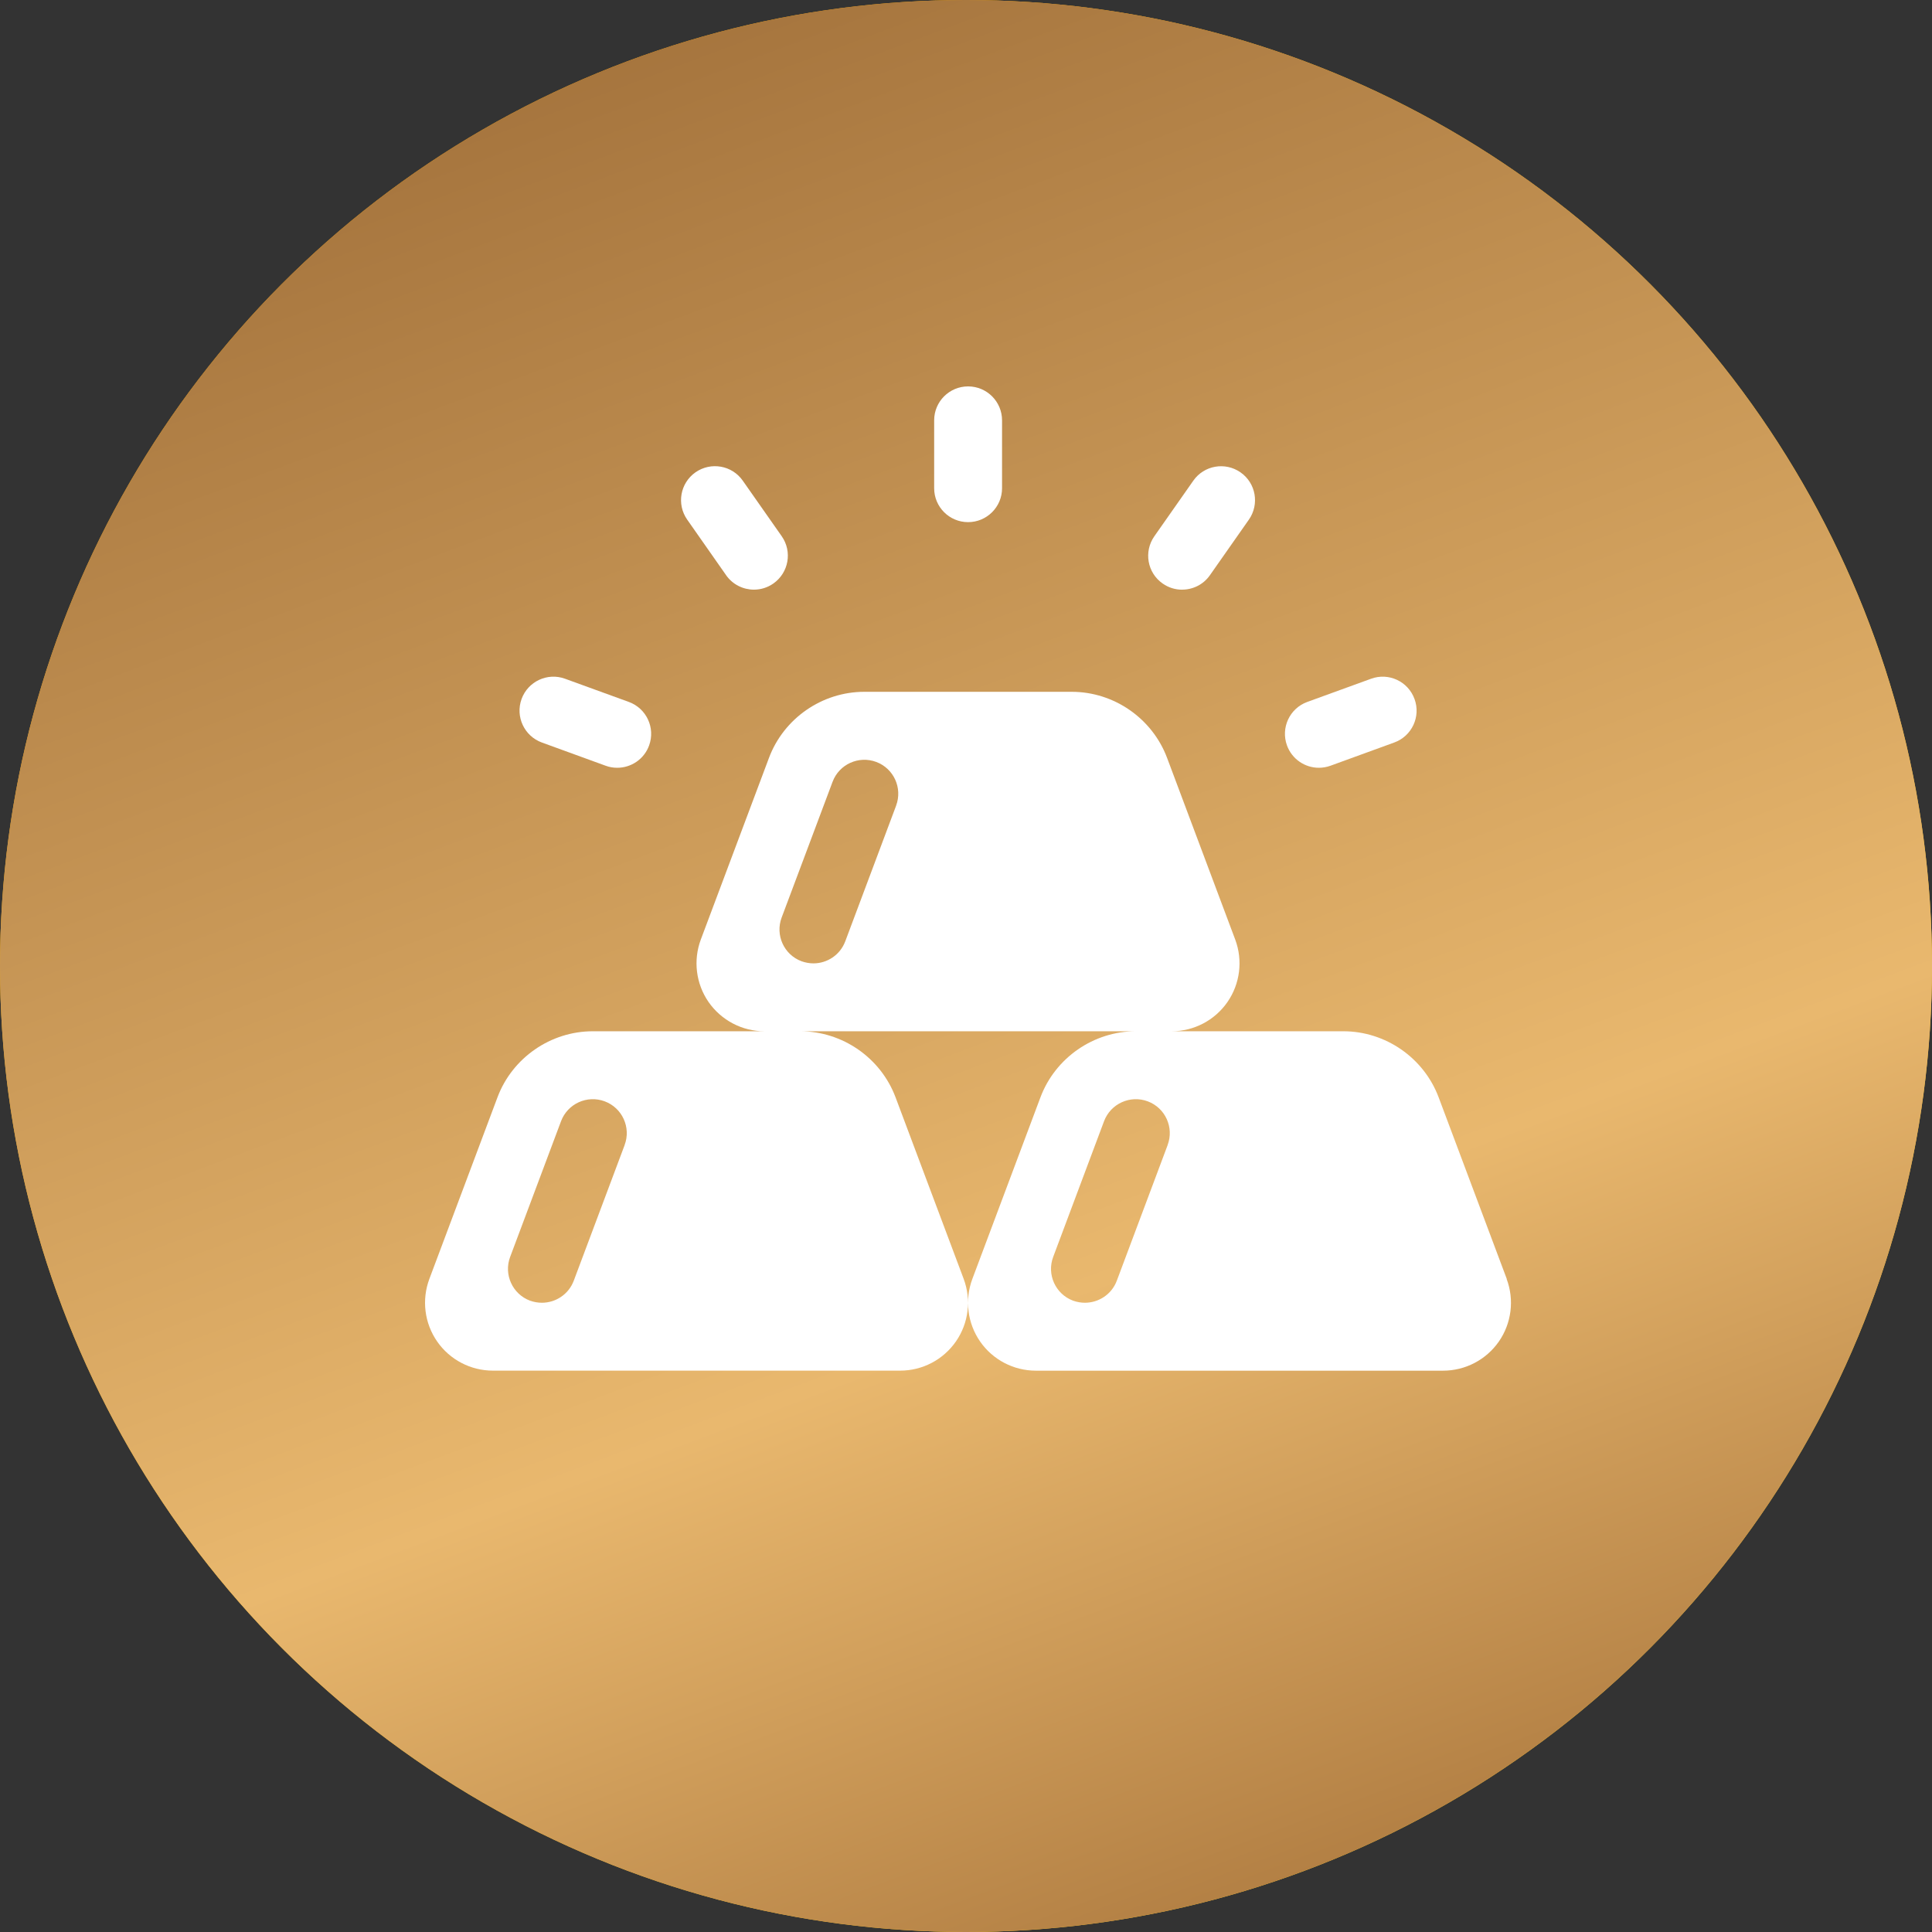 <svg width="50" height="50" viewBox="0 0 50 50" fill="none" xmlns="http://www.w3.org/2000/svg">
<rect x="0" y="0" width="50" height="50" fill="#333333" stroke="none"/>
<circle cx="25" cy="25" r="25" fill="url(#paint0_linear_332_632)"/>
<circle cx="25" cy="25" r="25" fill="url(#paint1_linear_332_632)"/>
<path d="M38.995 33.098L37.232 28.399C36.848 27.376 35.857 26.689 34.765 26.689H30.323C30.899 26.689 31.439 26.405 31.766 25.933C32.094 25.46 32.169 24.855 31.967 24.315L30.204 19.614C29.82 18.591 28.829 17.904 27.737 17.904H22.368C21.275 17.904 20.284 18.591 19.901 19.614L18.137 24.315C17.936 24.854 18.01 25.459 18.338 25.933C18.667 26.405 19.206 26.689 19.782 26.689H15.342C14.25 26.689 13.258 27.376 12.875 28.398L11.112 33.098C10.91 33.638 10.984 34.242 11.313 34.717C11.641 35.19 12.18 35.472 12.757 35.472H23.296C23.872 35.472 24.411 35.19 24.739 34.717C25.068 34.244 25.142 33.639 24.94 33.098L23.177 28.399C22.793 27.376 21.802 26.689 20.71 26.689H29.395C28.302 26.689 27.311 27.376 26.927 28.398L25.164 33.1C24.962 33.639 25.037 34.244 25.365 34.718C25.693 35.191 26.232 35.473 26.809 35.473H37.347C37.923 35.473 38.462 35.191 38.791 34.718C39.119 34.245 39.194 33.64 38.992 33.1L38.995 33.098ZM16.166 29.633L14.848 33.147C14.715 33.499 14.38 33.715 14.025 33.715C13.921 33.715 13.818 33.697 13.716 33.661C13.262 33.49 13.032 32.983 13.202 32.53L14.52 29.016C14.691 28.562 15.197 28.333 15.651 28.503C16.105 28.673 16.335 29.18 16.165 29.633L16.166 29.633ZM23.192 20.849L21.875 24.362C21.742 24.715 21.407 24.932 21.052 24.932C20.948 24.932 20.845 24.913 20.743 24.877C20.288 24.707 20.059 24.2 20.229 23.746L21.547 20.233C21.717 19.778 22.224 19.55 22.677 19.719C23.132 19.889 23.361 20.396 23.191 20.85L23.192 20.849ZM30.219 29.633L28.902 33.147C28.769 33.499 28.434 33.715 28.078 33.715C27.975 33.715 27.872 33.697 27.77 33.661C27.315 33.49 27.086 32.983 27.256 32.53L28.573 29.016C28.744 28.562 29.251 28.333 29.704 28.503C30.159 28.673 30.388 29.18 30.218 29.633L30.219 29.633Z" fill="white"/>
<path d="M25.054 13.513C25.539 13.513 25.933 13.12 25.933 12.635V10.878C25.933 10.393 25.539 10 25.054 10C24.569 10 24.176 10.393 24.176 10.878V12.635C24.176 13.12 24.569 13.513 25.054 13.513Z" fill="white"/>
<path d="M18.791 14.886C18.963 15.13 19.235 15.26 19.512 15.26C19.685 15.26 19.861 15.209 20.015 15.101C20.412 14.822 20.509 14.275 20.231 13.878L19.223 12.44C18.945 12.042 18.398 11.946 18 12.223C17.602 12.502 17.506 13.049 17.784 13.447L18.791 14.885V14.886Z" fill="white"/>
<path d="M14.023 19.216L15.674 19.817C15.772 19.854 15.874 19.87 15.974 19.87C16.332 19.87 16.67 19.649 16.799 19.292C16.965 18.836 16.73 18.332 16.274 18.166L14.624 17.566C14.169 17.399 13.664 17.634 13.498 18.091C13.333 18.546 13.568 19.05 14.023 19.216Z" fill="white"/>
<path d="M30.593 15.26C30.869 15.26 31.142 15.131 31.313 14.886L32.321 13.448C32.599 13.05 32.503 12.502 32.105 12.225C31.707 11.947 31.159 12.043 30.882 12.441L29.874 13.879C29.596 14.277 29.691 14.824 30.09 15.102C30.244 15.21 30.419 15.261 30.593 15.261V15.26Z" fill="white"/>
<path d="M34.132 19.87C34.232 19.87 34.333 19.853 34.433 19.817L36.083 19.216C36.539 19.051 36.775 18.546 36.608 18.091C36.442 17.634 35.938 17.399 35.483 17.566L33.832 18.166C33.377 18.331 33.141 18.836 33.307 19.292C33.437 19.649 33.774 19.87 34.132 19.87Z" fill="white"/>
<defs>
<linearGradient id="paint0_linear_332_632" x1="6" y1="6.5" x2="38" y2="50" gradientUnits="userSpaceOnUse">
<stop stop-color="#FFA600"/>
<stop offset="1" stop-color="#FFD025"/>
</linearGradient>
<linearGradient id="paint1_linear_332_632" x1="8.333" y1="-7.92245e-07" x2="35" y2="71" gradientUnits="userSpaceOnUse">
<stop stop-color="#9E6D38"/>
<stop offset="0.503" stop-color="#E9B86E"/>
<stop offset="0.804" stop-color="#9D6933"/>
<stop offset="1" stop-color="#683E23"/>
</linearGradient>
</defs>
</svg>
